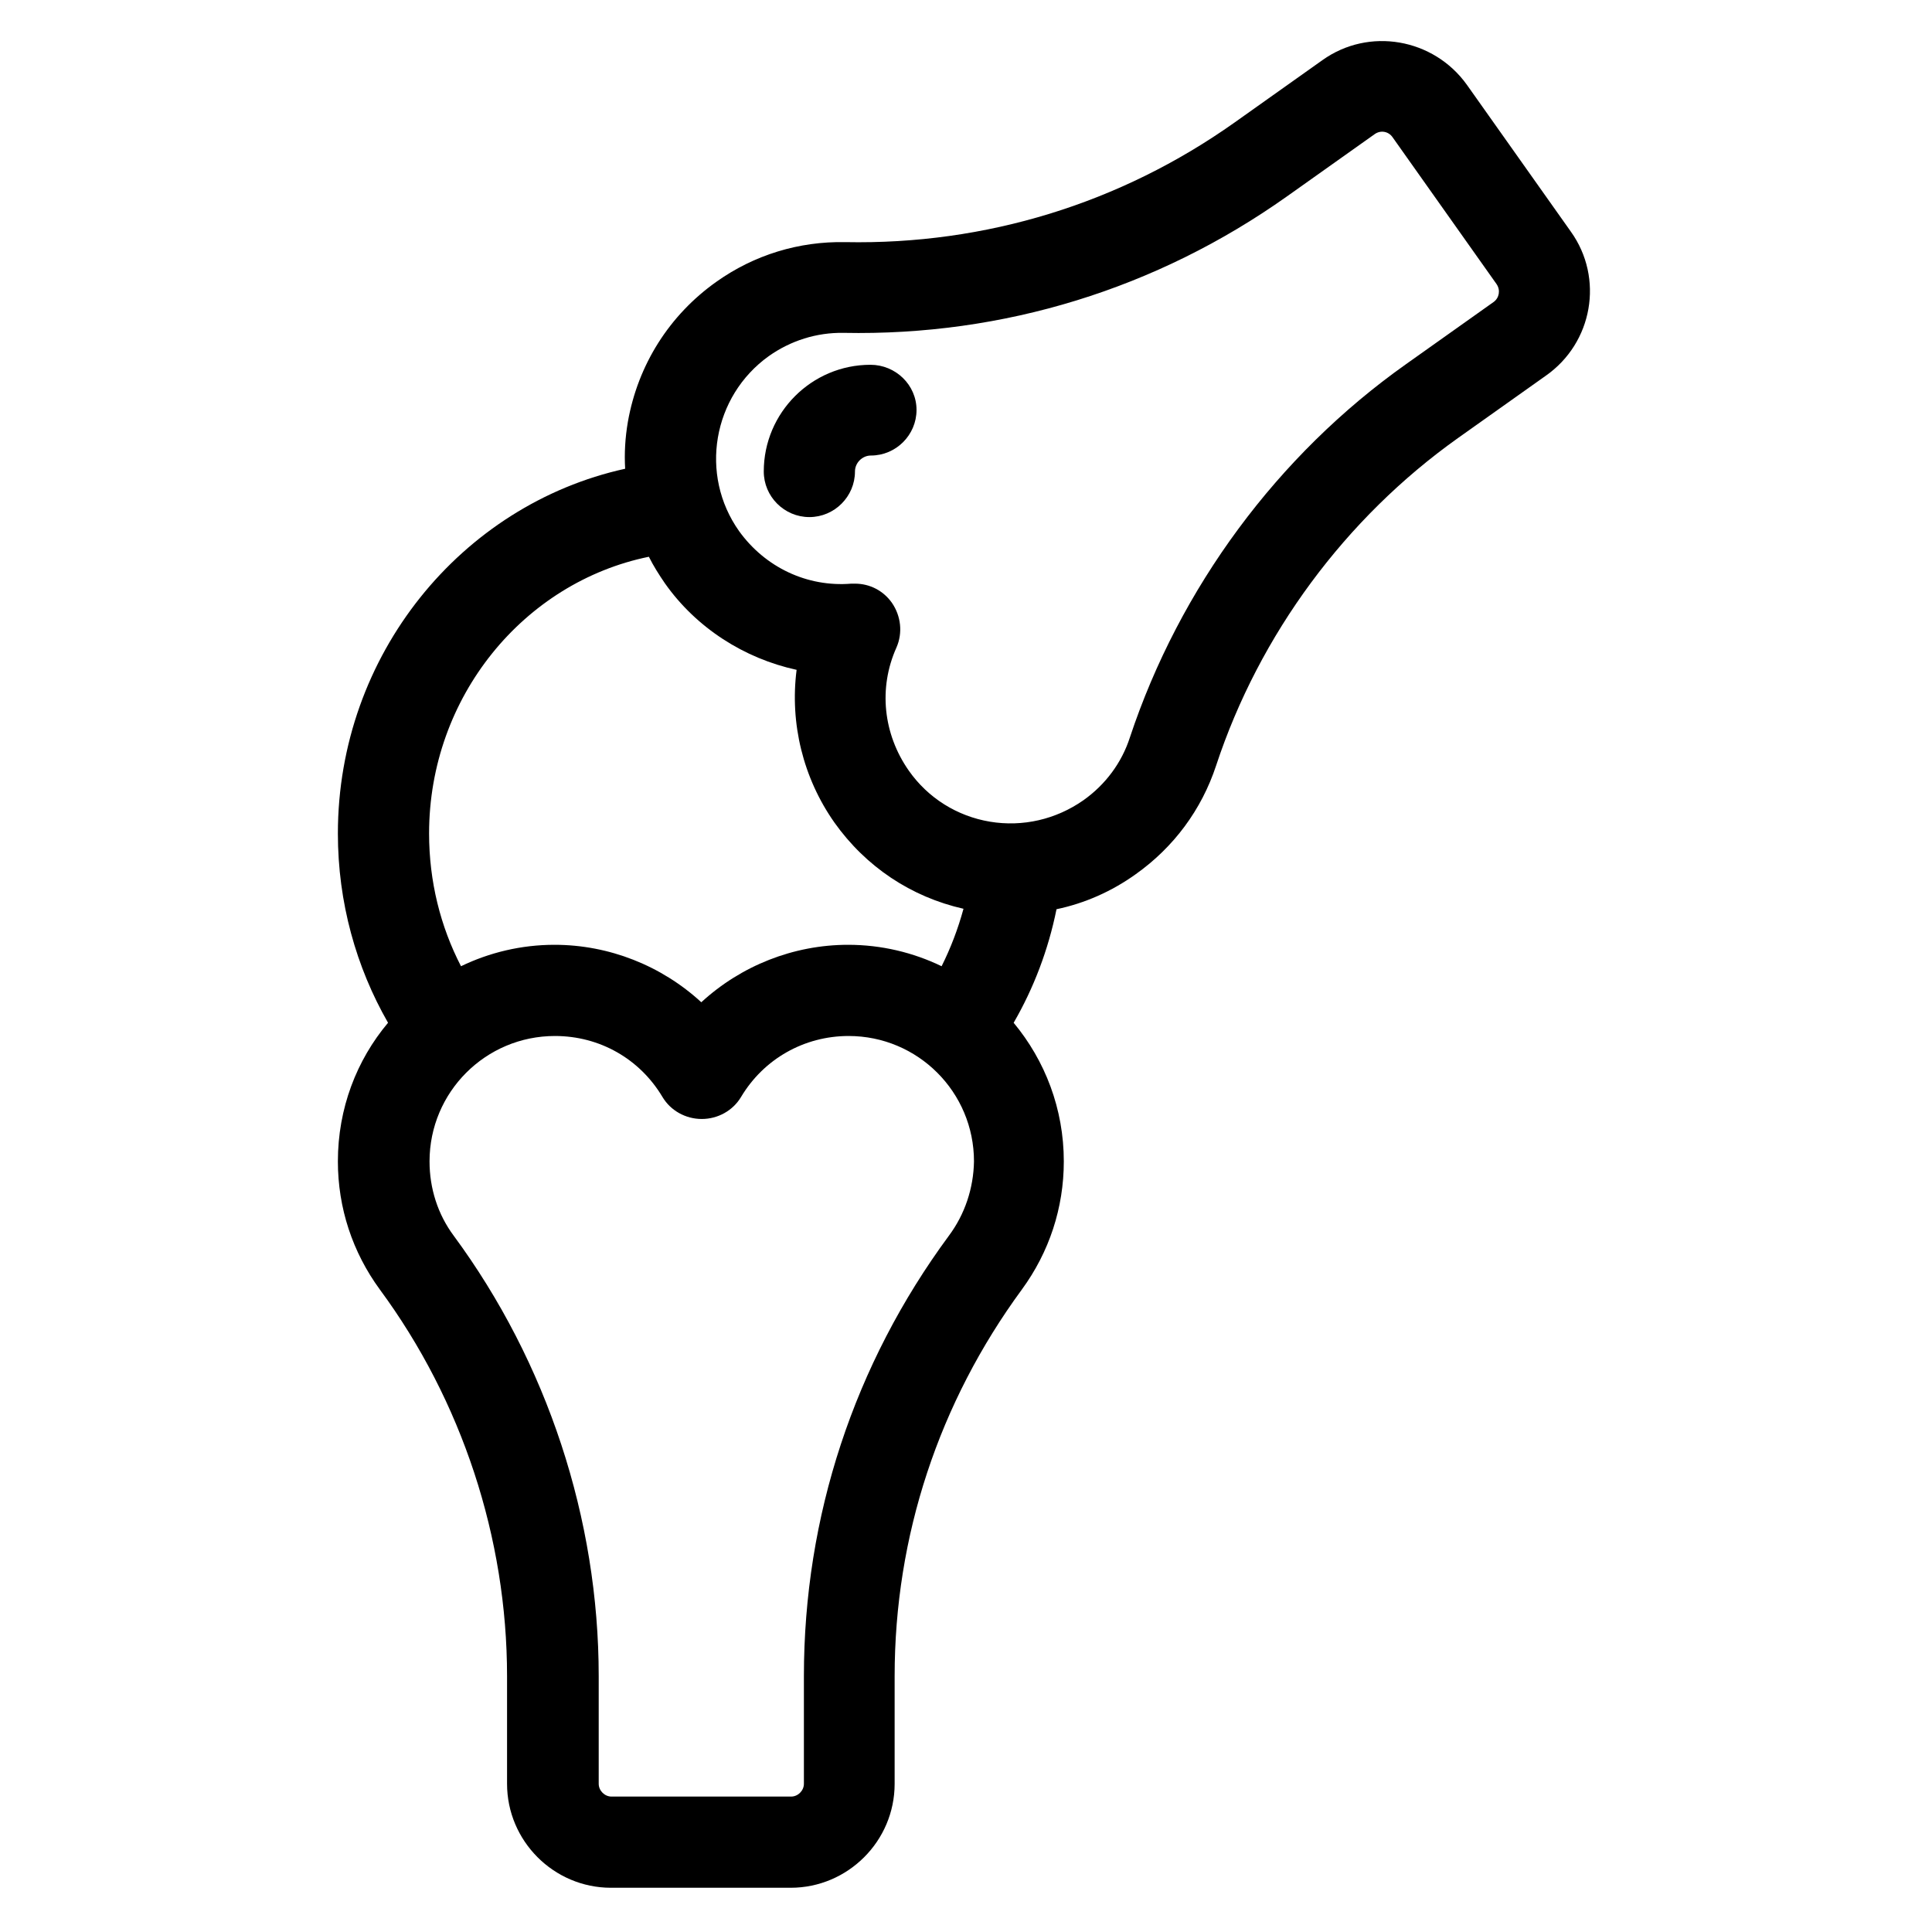 <?xml version="1.0" encoding="utf-8"?>
<!-- Generator: Adobe Illustrator 23.0.3, SVG Export Plug-In . SVG Version: 6.00 Build 0)  -->
<svg version="1.1" id="Capa_1" xmlns="http://www.w3.org/2000/svg" xmlns:xlink="http://www.w3.org/1999/xlink" x="0px" y="0px"
	 viewBox="0 0 423.7 423.7" style="enable-background:new 0 0 423.7 423.7;" xml:space="preserve">
<g>
	<g>
		<path class="st0" d="M344.5,50.8l-22.8-32.2c-7.3-10.2-21.5-12.7-31.7-5.4l-19.3,13.7c-25,17.7-54.5,26.8-85.3,26.2
			c-10.2-0.2-20,2.8-28.3,8.7l0,0c-10.3,7.3-17.2,18.2-19.4,30.7c-0.6,3.5-0.8,6.9-0.6,10.3c-35.9,7.9-63,40.8-63,80
			c0,15.1,4,29.3,11,41.5c-6.9,8.2-11,18.8-11,30.4c0,10.2,3.2,19.9,9.2,28.1c18,24.4,27.9,54.5,27.9,84.8v23.6
			c0,12.5,10.2,22.8,22.8,22.8h39.4c12.5,0,22.8-10.2,22.8-22.8v-23.6c0-30.7,9.7-60,27.9-84.8c6-8.2,9.2-17.9,9.2-28.1
			c0-11.5-4.1-22.1-11-30.4c4.4-7.6,7.6-16,9.4-24.9c6.2-1.3,12.1-3.9,17.4-7.7c8.3-5.9,14.4-14.1,17.6-23.8
			c9.5-28.8,28.4-54.3,53-71.8L339,82.4C349.3,75.2,351.8,61,344.5,50.8z M142.3,122.1c1,2,2.2,3.9,3.5,5.8
			c6.9,9.8,17.4,16.5,28.9,19c-1.5,11.7,1.4,23.7,8.3,33.5c6.9,9.7,16.8,16.3,28.3,18.9c-1.2,4.4-2.8,8.6-4.8,12.6
			c-6.2-3-13.2-4.7-20.5-4.7c-12,0-23.5,4.6-32.2,12.6c-8.7-8-20.2-12.6-32.2-12.6c-7.3,0-14.3,1.7-20.5,4.7c-4.5-8.7-7-18.6-7-29.1
			C94.1,152.8,114.9,127.7,142.3,122.1z M208.1,271c-20.8,28.2-31.8,61.6-31.8,96.6v23.6c0,1.5-1.3,2.8-2.8,2.8h-39.4
			c-1.5,0-2.8-1.3-2.8-2.8v-23.6c0-34.5-11.3-68.8-31.8-96.6c-3.5-4.7-5.3-10.4-5.3-16.3c0-15.2,12.3-27.5,27.5-27.5
			c9.8,0,18.6,5,23.6,13.4c1.8,3,5.1,4.8,8.6,4.8s6.8-1.8,8.6-4.8c5-8.4,13.9-13.4,23.6-13.4c15.2,0,27.5,12.3,27.5,27.5
			C213.5,260.6,211.6,266.3,208.1,271z M327.6,66.2l-19.3,13.7c-28.1,19.9-49.6,49-60.5,81.8c-1.8,5.6-5.4,10.4-10.2,13.8
			c-6,4.2-13.3,5.9-20.5,4.7s-13.6-5.2-17.8-11.2c-5.6-8-6.7-18.1-2.7-27c1.4-3.2,1-6.9-1-9.8c-1.9-2.7-4.9-4.2-8.1-4.2
			c-0.3,0-0.5,0-0.8,0c-9.7,0.8-18.9-3.6-24.6-11.5c-8.8-12.4-5.8-29.6,6.5-38.4c4.8-3.4,10.5-5.2,16.4-5.1
			c35.1,0.7,68.7-9.7,97.2-29.9l19.3-13.7c1.3-0.9,3-0.6,3.9,0.7l22.8,32.2C329.1,63.6,328.8,65.3,327.6,66.2z"/>
	</g>
	<g>
		<path class="st0" d="M190.9,80c-12.9,0-23.4,10.5-23.4,23.4c0,5.5,4.5,10,10,10s10-4.5,10-10c0-1.9,1.6-3.5,3.5-3.5
			c5.5,0,10-4.5,10-10S196.4,80,190.9,80z"/>
	</g>
</g>
</svg>
